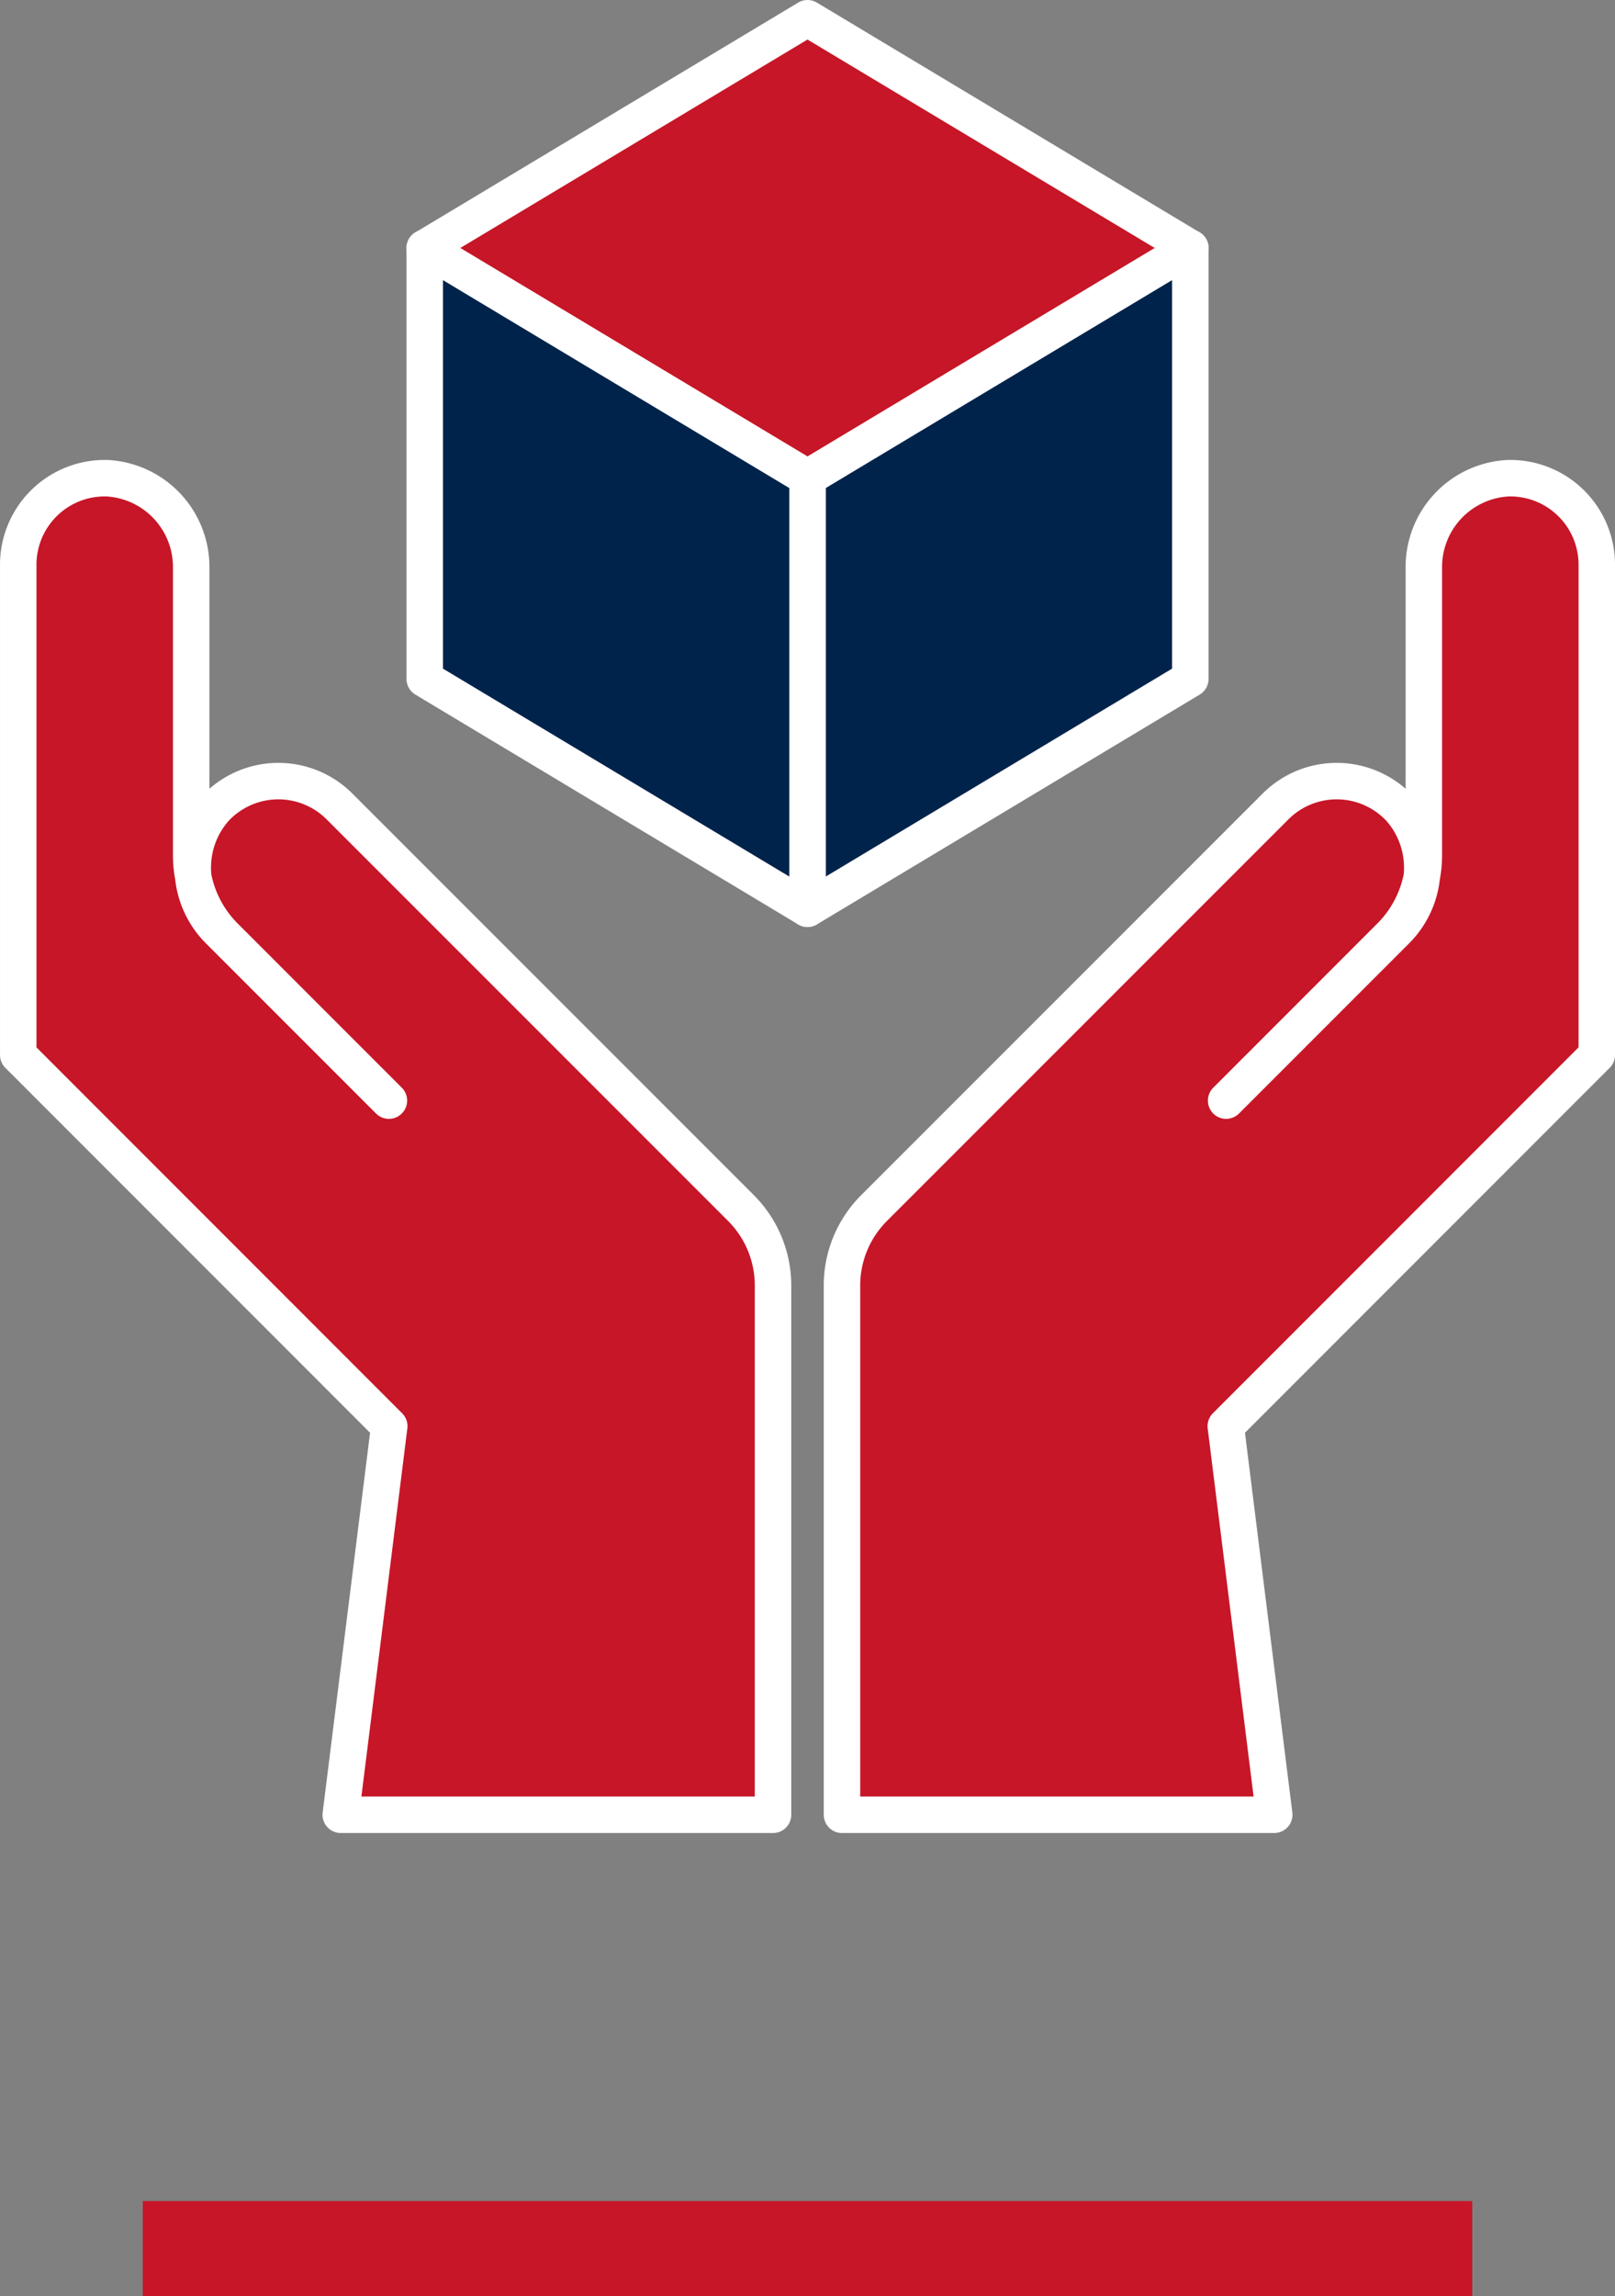 <svg xmlns="http://www.w3.org/2000/svg" width="50.987" height="72.448" viewBox="0 0 50.987 72.448">
  <rect x="0" y="0" width="50.987" height="72.448" fill="#808080" stroke="none"/>
  <g id="icon_aboutJobs" transform="translate(-384.441 -1504.794)">
    <line id="線_65" data-name="線 65" x1="41.972" transform="translate(388.949 1575.741)" fill="none" stroke="#c71628" stroke-miterlimit="10" stroke-width="3"/>
    <g id="グループ_270" data-name="グループ 270">
      <g id="グループ_268" data-name="グループ 268">
        <path id="パス_2454" data-name="パス 2454" d="M409.935,1519.872l12.085-7.251-12.085-7.251-12.085,7.251Z" fill="#c71628" stroke="#fff" stroke-linecap="round" stroke-linejoin="round" stroke-width="1.151"/>
        <path id="パス_2455" data-name="パス 2455" d="M422.02,1526.216l-12.085,7.251v-13.6l12.085-7.251Z" fill="#00234b" stroke="#fff" stroke-linecap="round" stroke-linejoin="round" stroke-width="1.151"/>
        <path id="パス_2456" data-name="パス 2456" d="M397.85,1526.216l12.085,7.251v-13.6l-12.085-7.251Z" fill="#00234b" stroke="#fff" stroke-linecap="round" stroke-linejoin="round" stroke-width="1.151"/>
      </g>
      <g id="グループ_269" data-name="グループ 269">
        <path id="パス_2457" data-name="パス 2457" d="M395.159,1530.239a2.73,2.73,0,0,0-3.919.06,2.805,2.805,0,0,0,.139,3.882l5.34,5.339-5.181-5.181a3.618,3.618,0,0,1-1.061-2.561v-9.052a2.806,2.806,0,0,0-2.646-2.843,2.73,2.73,0,0,0-2.814,2.729v15.467l11.713,11.713-1.531,12.261h13.647v-16.7a3.456,3.456,0,0,0-1.011-2.442Z" fill="#c71628" stroke="#fff" stroke-linecap="round" stroke-linejoin="round" stroke-width="1.151"/>
        <path id="パス_2458" data-name="パス 2458" d="M424.711,1530.239a2.73,2.73,0,0,1,3.919.06,2.806,2.806,0,0,1-.139,3.882l-5.34,5.339,5.181-5.181a3.622,3.622,0,0,0,1.061-2.561v-9.052a2.806,2.806,0,0,1,2.646-2.843,2.73,2.73,0,0,1,2.814,2.729v15.467l-11.713,11.713,1.53,12.261H411.023v-16.7a3.453,3.453,0,0,1,1.012-2.442Z" fill="#c71628" stroke="#fff" stroke-linecap="round" stroke-linejoin="round" stroke-width="1.151"/>
      </g>
    </g>
  </g>
</svg>
